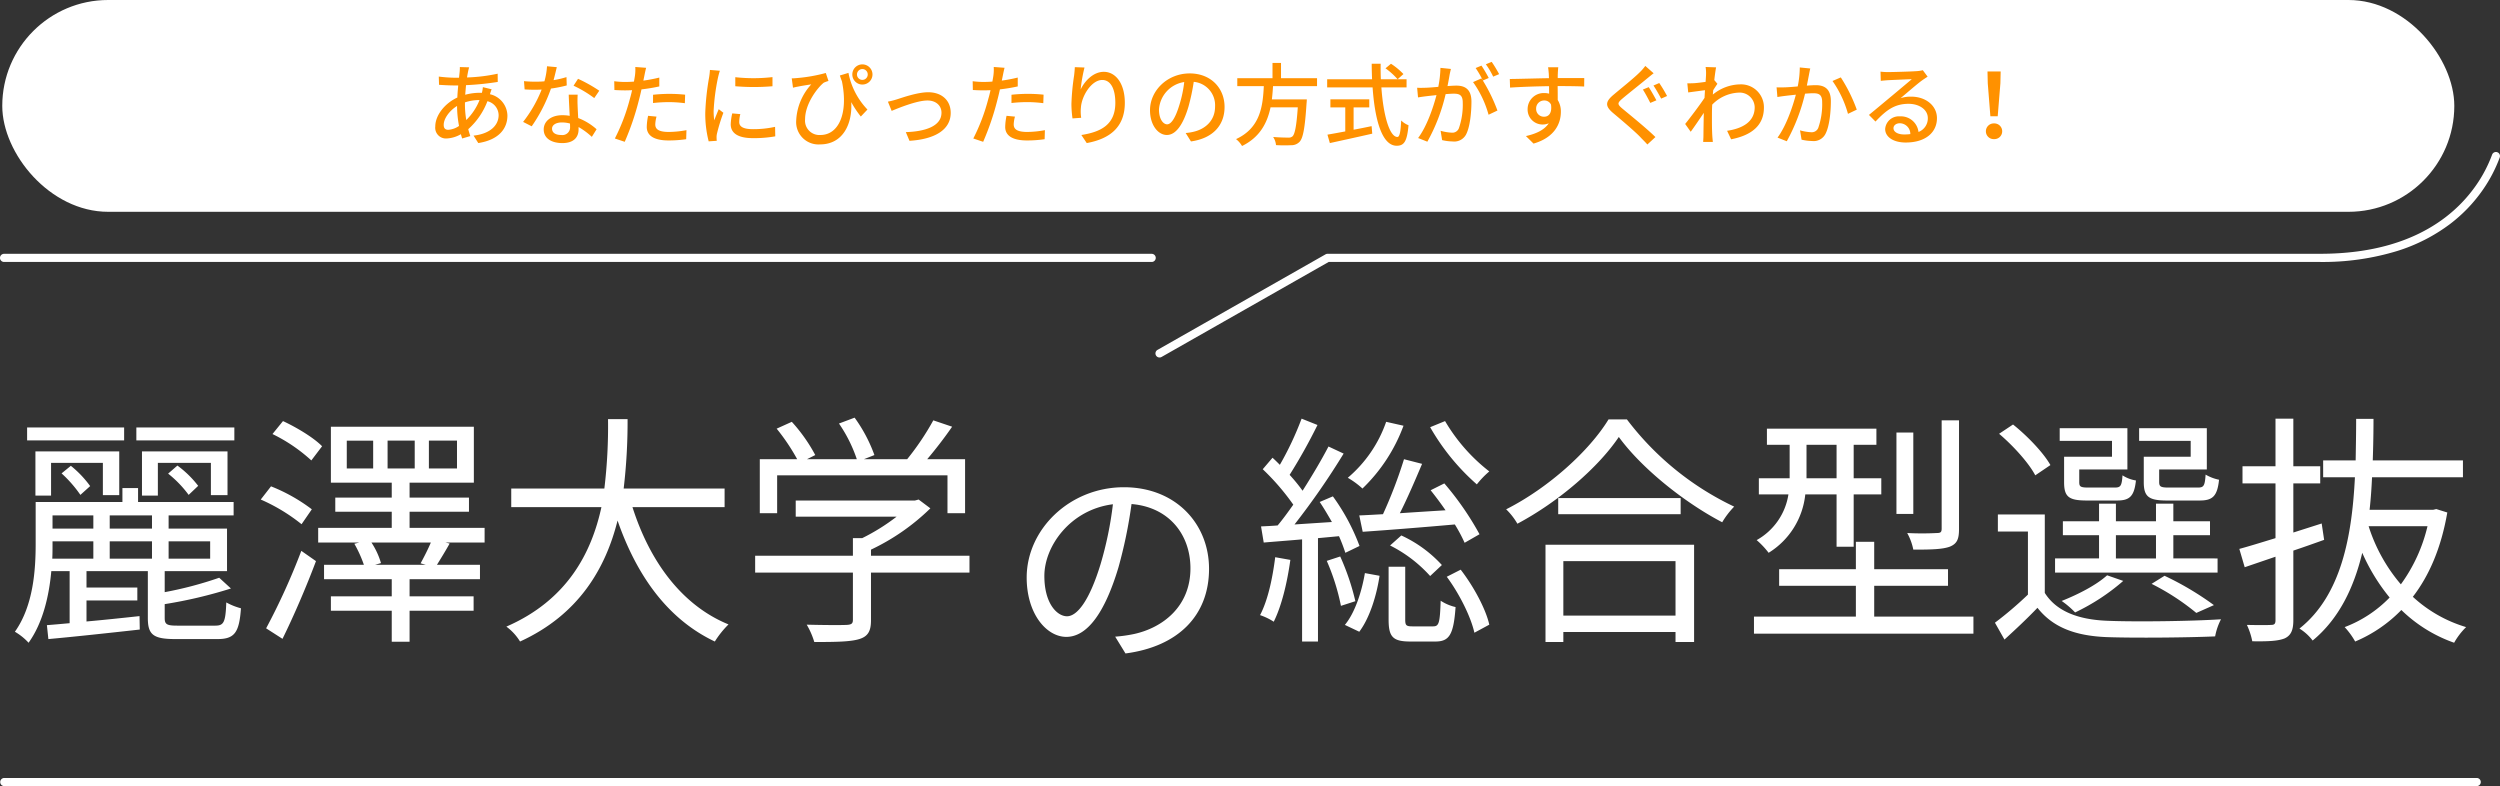 <svg xmlns="http://www.w3.org/2000/svg" width="613.774" height="193" viewBox="0 0 613.774 193"><rect x="0" y="0" width="613.774" height="193" fill="#333333" stroke="none"/><g transform="translate(-335.444 -144)"><g transform="translate(0 -20)"><g transform="translate(0 10)"><g transform="translate(0 -12)"><path d="M14.9-7.7c-2.365,0-5.555-3.025-5.555-9.9,0-7.315,6.38-16.28,16.83-17.6a87.877,87.877,0,0,1-3.025,14.685C20.35-11.33,17.325-7.7,14.9-7.7ZM29.26,1.43C42.24-.275,49.775-7.92,49.775-19.36c0-11-8.14-20.02-20.9-20.02-13.31,0-23.87,10.34-23.87,22.165C5.005-8.25,9.9-2.64,14.74-2.64c5.06,0,9.4-5.775,12.76-16.94a115.1,115.1,0,0,0,3.245-15.675c9.24.77,14.465,7.535,14.465,15.785,0,9.4-6.82,14.575-13.805,16.115a34.14,34.14,0,0,1-4.675.66Z" transform="translate(582.5 325)" fill="#fff"/><path d="M43.56-48.12A54.936,54.936,0,0,0,55.02-34.08a21.978,21.978,0,0,1,3.06-3.18A43.549,43.549,0,0,1,47.22-49.62ZM27-22.44c6.12-.42,14.46-1.08,22.62-1.8a38.131,38.131,0,0,1,2.4,4.5l3.66-2.1a72.433,72.433,0,0,0-8.64-12.48l-3.36,1.68c1.2,1.5,2.46,3.18,3.66,4.92-3.9.24-7.68.48-11.22.72,1.86-3.66,3.84-8.28,5.46-12.12l-4.44-1.14a113.035,113.035,0,0,1-5.16,13.5c-2.16.12-4.14.24-5.82.3Zm6.72,3.36a33.247,33.247,0,0,1,9.84,7.5l2.88-2.7a31.025,31.025,0,0,0-9.96-7.26Zm-.96-30.36A31.544,31.544,0,0,1,23.34-35.7a20.645,20.645,0,0,1,3.6,2.64A41.051,41.051,0,0,0,37.02-48.48ZM5.52-16.2C4.86-10.98,3.72-5.64,1.8-1.98A14.528,14.528,0,0,1,5.16-.36C7.08-4.2,8.46-9.9,9.24-15.54Zm15.66-5.16a41.725,41.725,0,0,1,1.56,4.08l3.48-1.68a50.857,50.857,0,0,0-6.54-12.18l-3.24,1.38c1.02,1.5,2.04,3.24,3,4.92l-9.18.6a183.27,183.27,0,0,0,12.06-17.4L18.6-43.38c-1.68,3.24-3.96,7.08-6.36,10.86a41.488,41.488,0,0,0-3.18-3.9A134.993,134.993,0,0,0,15.9-48.66L12-50.22A77.089,77.089,0,0,1,6.66-38.88c-.6-.6-1.2-1.2-1.8-1.74L2.46-37.8a57.949,57.949,0,0,1,7.5,8.7C8.64-27.24,7.38-25.5,6.12-24c-1.44.12-2.82.18-4.08.24L2.7-19.8c2.76-.24,6-.48,9.42-.78V4.5h3.9V-20.88Zm-3,6.06A53.933,53.933,0,0,1,21.66-4.26L25.2-5.4a59.318,59.318,0,0,0-3.72-10.98ZM26.16,2.1c2.58-3.42,4.26-8.94,4.98-13.74l-3.6-.66C26.76-7.68,25.08-2.52,22.62.42ZM39.24.78c-1.56,0-1.8-.24-1.8-1.68V-13.86H33.36V-.9c0,4.26,1.02,5.4,5.34,5.4h6.12c3.42,0,4.5-1.62,4.98-8.46a11.246,11.246,0,0,1-3.66-1.56C45.96,0,45.72.78,44.28.78Zm8.4-12.18c3.12,4.2,5.94,9.9,6.78,13.74L58.08.36c-.84-3.78-3.78-9.3-7.02-13.5Zm56.16-3.84V-1.86H76.26V-15.24ZM71.88,4.62h4.38V2.16H103.8V4.62h4.56V-19.26H71.88ZM75-30.72v3.96h30.06v-3.96ZM87.36-50.04c-4.68,7.68-14.7,16.8-25.14,22.08a16.218,16.218,0,0,1,2.76,3.54c10.26-5.46,19.98-13.98,24.9-21.3,5.58,7.68,16.08,16.08,25.38,20.94a20.37,20.37,0,0,1,2.94-3.84A71.275,71.275,0,0,1,91.86-50.04Zm86.04.24h-4.26v26.58c0,.84-.24,1.08-1.14,1.08a69.511,69.511,0,0,1-7.32,0,14.054,14.054,0,0,1,1.5,4.08c4.26,0,7.14-.06,8.94-.72,1.8-.72,2.28-1.86,2.28-4.32Zm-11.22,3h-4.14v19.98h4.14ZM135.96-35.94V-43.8h7.38v8.22h-7.38Zm7.38,4.32v12.84h4.2V-31.62h6.78v-3.96h-6.78V-43.8h5.58v-3.96H126.24v3.96h5.58v8.22h-7.56v3.96h7.26a15.551,15.551,0,0,1-7.8,11.22,20.6,20.6,0,0,1,2.94,3.12,19.172,19.172,0,0,0,9-14.34Zm9.24,30V-9.18H170.7v-4.08H152.58v-6.72h-4.5v6.72H129.24v4.08h18.84v7.56H123.06v4.2h53.88v-4.2Zm77.7-39.24H218.76v6.24c0,3.6,1.26,4.5,5.7,4.5h8.04c3.18,0,4.32-1.08,4.74-5.1a10.8,10.8,0,0,1-3.3-1.26c-.18,2.82-.48,3.18-1.92,3.18h-7.14c-1.98,0-2.34-.24-2.34-1.38v-3.06h11.7V-47.88H217.62v3.12h12.66Zm-19.32,0H199.2v6.24c0,3.6,1.14,4.5,5.58,4.5h7.44c3.06,0,4.2-1.02,4.62-4.92a8.416,8.416,0,0,1-3.3-1.26c-.18,2.64-.48,3-1.92,3h-6.48c-1.92,0-2.22-.24-2.22-1.32v-3.12h11.82V-47.88H198.12v3.12h12.84Zm.96,19.26h9.84v5.7h-9.84Zm24.96,5.7H226.02v-5.7h9v-3.42h-9v-4.32h-4.26v4.32h-9.84v-4.32h-4.14v4.32H198.9v3.42h8.88v5.7h-10.8v3.48h39.9Zm-.9,11.46a73.441,73.441,0,0,0-12.12-7.2l-3.18,1.98a57.993,57.993,0,0,1,10.98,7.14Zm-26.22-7.32c-2.64,2.4-7.08,4.68-11.16,6.3a21.506,21.506,0,0,1,3.3,2.82,51.571,51.571,0,0,0,11.82-7.74ZM195.84-38.82c-1.68-3-5.64-7.14-9.18-9.96l-3.42,2.28c3.48,2.94,7.32,7.2,8.88,10.2ZM194.46-26.7H182.94v4.2h7.38V-7.02a88.845,88.845,0,0,1-8.1,6.9l2.34,4.14c2.88-2.64,5.58-5.16,8.1-7.8,3.72,4.74,9.18,6.9,17.1,7.2,6.78.24,19.74.12,26.52-.18a15.078,15.078,0,0,1,1.44-4.2c-7.32.48-21.3.66-28.08.36-7.02-.3-12.36-2.34-15.18-6.84Zm67.98,2.22-6.96,2.22V-34.32h6.6v-4.2h-6.6v-11.7H251.1v11.7H243v4.2h8.1v13.44c-3.36,1.02-6.42,1.98-8.88,2.64l1.32,4.5,7.56-2.58V-.72c0,.9-.3,1.14-1.08,1.14-.78.06-3.24.06-5.94,0a17.5,17.5,0,0,1,1.32,4.02c3.96.06,6.36-.06,7.98-.72,1.5-.72,2.1-1.98,2.1-4.44v-17.1c2.52-.84,5.04-1.74,7.56-2.64Zm25.98.66a39.687,39.687,0,0,1-6.54,14.28,41.079,41.079,0,0,1-7.92-14.28Zm2.16-4.2-.78.18H274.2c.3-2.64.48-5.34.6-7.98h22.32v-4.14H274.98c.12-3.48.18-6.9.18-10.2H270.9c0,3.3-.06,6.72-.12,10.2H262.8v4.14h7.8c-.72,14.34-3.3,28.98-13.62,37.14a11.807,11.807,0,0,1,3.24,2.94c6.48-5.34,10.14-13.02,12.18-21.54A47.234,47.234,0,0,0,279.12-6.3,30.231,30.231,0,0,1,268.08.96a18.419,18.419,0,0,1,2.58,3.54A34.392,34.392,0,0,0,282-3.24,35.255,35.255,0,0,0,294.96,4.8,16.739,16.739,0,0,1,297.9.96a33.256,33.256,0,0,1-13.08-7.44c4.02-5.22,6.96-12,8.46-20.7Z" transform="translate(643 319)" fill="#fff"/><path d="M55.98-48.06H31.92v3.18H55.98ZM54.3-31.44V-42.18h-21v10.86h3.9v-8.04H50.22v7.92ZM39.72-36.72a27.205,27.205,0,0,1,5.04,5.22l2.34-2.22A25.24,25.24,0,0,0,42-38.7ZM28.92-48.06H5.1v3.18H28.92Zm-1.2,16.62V-42.18H7.14v10.86h3.84v-8.04H23.7v7.92ZM13.56-36.78a30.3,30.3,0,0,1,4.62,5.28l2.4-2.16a25.907,25.907,0,0,0-4.74-4.98ZM11.34-20.1H21.36v4.26H11.28c.06-1.26.06-2.4.06-3.54Zm10.02-6.36v3.24H11.34v-3.24Zm14.4,3.24H25.38v-3.24H35.76ZM50.04-20.1v4.26H39.84V-20.1ZM25.38-15.84V-20.1H35.76v4.26ZM42,.6c-2.58,0-3.12-.3-3.12-1.86V-4.68A111.779,111.779,0,0,0,55.14-8.52l-2.88-2.64A91.586,91.586,0,0,1,38.88-7.62v-5.16h15.3V-23.22H39.84v-3.24H55.8v-3.3H32.34v-3.42H28.5v3.42H7.2V-19.5c0,6.36-.54,15.18-5.1,21.6A14.451,14.451,0,0,1,5.46,4.8C9-.12,10.5-6.78,11.04-12.78h4.5V0C13.5.18,11.58.36,9.96.48l.36,3.42c6-.54,14.34-1.44,22.44-2.34l-.06-3.3c-4.44.48-8.94.96-13.02,1.32V-5.58H32.16V-8.76H19.68v-4.02H34.74V-1.26c0,4.14,1.38,5.16,6.84,5.16h10.2c4.2,0,5.4-1.5,5.82-7.56A15.57,15.57,0,0,1,54-5.1C53.82-.24,53.4.6,51.3.6ZM77.52-43.44c-2.04-2.1-6.24-4.62-9.6-6.18l-2.58,3.18a40.1,40.1,0,0,1,9.54,6.48ZM75-27.96A42.276,42.276,0,0,0,64.98-33.6l-2.52,3.24A44.214,44.214,0,0,1,72.48-24.3ZM67.8,3.84C70.56-1.74,73.68-9,76.02-15.24l-3.6-2.52A162.193,162.193,0,0,1,63.78,1.26Zm35.16-18.18H90.54l1.44-.42a18.658,18.658,0,0,0-2.34-5.04h14.58c-.66,1.56-1.68,3.6-2.52,5.1ZM93.6-44.82h6.66v6.84H93.6Zm-3.54,6.84H83.58v-6.84h6.48Zm13.68-6.84h6.9v6.84h-6.9ZM117.42-23.4H99v-3.96h14.58v-3.48H99V-34.5h15.78V-48.24H79.68V-34.5H94.62v3.66H80.76v3.48H94.62v3.96H76.56v3.6H86.64l-1.2.3a29.952,29.952,0,0,1,2.34,5.16H78v3.54H94.62v4.2H79.68v3.54H94.62V4.56H99V-3.06h15.72V-6.6H99v-4.2h17.28v-3.54H105.72c.9-1.44,2.04-3.3,3.12-5.22l-1.02-.24h9.6Zm58.92-5.1v-4.56H151.56a139.32,139.32,0,0,0,.96-17.04h-4.8a127.8,127.8,0,0,1-.9,17.04H123.96v4.56H146.1C143.64-17.16,137.64-5.64,122.76.84a12.871,12.871,0,0,1,3.36,3.66c14.58-6.66,21.06-18.18,23.94-29.7C154.8-11.58,162.42-.96,173.94,4.5A22.947,22.947,0,0,1,177.3.3c-11.58-4.74-19.38-15.6-23.58-28.8Zm12.9-7.8h41.82V-27h4.32V-40.26h-9.3c2.04-2.4,4.26-5.28,6.12-7.98l-4.62-1.56a64.846,64.846,0,0,1-6.42,9.54H210.54l2.58-1.02a37,37,0,0,0-4.86-9.18l-3.84,1.44a35.147,35.147,0,0,1,4.38,8.76H196.56l2.04-1.02a40.194,40.194,0,0,0-5.76-8.16l-3.72,1.68a49.741,49.741,0,0,1,5.04,7.5h-9.18V-27h4.26Zm47.22,19.74H212.28v-1.5A53.592,53.592,0,0,0,226.86-28.2l-2.88-2.16-.9.24H193.8v3.96h24.78a50.243,50.243,0,0,1-8.46,5.28h-2.28v4.32h-24v4.14h24V-.84c0,.9-.3,1.2-1.56,1.26-1.14.06-5.22.06-9.78-.06a19.127,19.127,0,0,1,1.86,4.26c5.46,0,8.88-.06,11.04-.72s2.88-1.98,2.88-4.62v-11.7h24.18Z" transform="translate(337 319)" fill="#fff"/></g><path d="M607,1H0A1,1,0,0,1-1,0,1,1,0,0,1,0-1H607a1,1,0,0,1,1,1A1,1,0,0,1,607,1Z" transform="translate(336.5 346)" fill="#fff"/></g><g transform="translate(0 5)"><path d="M345.885,51.454a1,1,0,0,1-.5-1.869l41.249-23.456a1,1,0,0,1,.494-.131l243.685-.006c12.616,0,22.95-3,30.716-8.922a35.181,35.181,0,0,0,7.61-7.944,33.215,33.215,0,0,0,3.9-7.47,1,1,0,1,1,1.878.688,35.212,35.212,0,0,1-4.136,7.92,37.182,37.182,0,0,1-8.042,8.4,42.643,42.643,0,0,1-13,6.643A62.6,62.6,0,0,1,630.809,28L387.4,28,346.379,51.323A1,1,0,0,1,345.885,51.454Z" transform="translate(274.24 195.315)" fill="#fff"/><path d="M279.749,28H-2a1,1,0,0,1-1-1,1,1,0,0,1,1-1H279.749a1,1,0,0,1,0,2Z" transform="translate(338.444 195.315)" fill="#fff"/><rect width="602" height="52" rx="26" transform="translate(336 159)" fill="#fff"/><path d="M9.592-8.866a11.329,11.329,0,0,1,3.454-.572h.132A14.247,14.247,0,0,1,9.922-4.532a22.706,22.706,0,0,1-.33-3.806ZM5.5-2.134c-.77,0-1.122-.4-1.122-1.21,0-1.518,1.364-3.454,3.278-4.642A27.272,27.272,0,0,0,8.14-3.08,5.217,5.217,0,0,1,5.5-2.134Zm8.492-10.472A8.209,8.209,0,0,1,13.75-11.2a5.562,5.562,0,0,0-.616-.022,14.06,14.06,0,0,0-3.476.484c.066-.814.132-1.606.2-2.354a70.423,70.423,0,0,0,7.788-.792l-.022-2.024a41.154,41.154,0,0,1-7.524.924c.088-.528.176-1.034.264-1.452a10.209,10.209,0,0,1,.264-1.034l-2.288-.066a10.532,10.532,0,0,1-.044,1.144L8.14-14.916H6.952A34.661,34.661,0,0,1,3.168-15.2l.066,2.024c.924.066,2.618.154,3.652.154H7.942c-.088.946-.176,1.958-.22,2.97C4.708-8.668,2.31-5.742,2.31-2.948A2.633,2.633,0,0,0,5.06,0,7.661,7.661,0,0,0,8.6-1.056C8.69-.682,8.8-.33,8.91,0l2-.594c-.176-.528-.352-1.1-.506-1.694a17.556,17.556,0,0,0,4.708-6.864,3.583,3.583,0,0,1,2.75,3.41c0,2.53-2.112,4.6-6.16,5.038L12.87,1.122c5.17-.814,7.15-3.652,7.15-6.754a5.5,5.5,0,0,0-4.29-5.236c.132-.4.286-.924.418-1.21Zm28.578.88a35.792,35.792,0,0,0-5.214-2.926l-1.1,1.694a27.977,27.977,0,0,1,5.082,3.036ZM34.518-15.07a22.994,22.994,0,0,1-3.168.748c.33-1.232.616-2.442.792-3.19l-2.4-.22a17.37,17.37,0,0,1-.638,3.7c-.77.066-1.518.088-2.244.088-.88,0-1.914-.044-2.772-.132l.154,2.024c.88.066,1.782.088,2.618.088.528,0,1.034-.022,1.562-.044A31.576,31.576,0,0,1,23.87-4.07l2.112,1.078a38.245,38.245,0,0,0,4.73-9.262,32.507,32.507,0,0,0,3.872-.77ZM35.4-2.9A1.892,1.892,0,0,1,33.22-.858c-1.5,0-2.244-.638-2.244-1.562,0-.88.946-1.518,2.4-1.518a7.339,7.339,0,0,1,2,.264C35.4-3.366,35.4-3.124,35.4-2.9Zm-.33-7.854c.044,1.43.154,3.476.242,5.192a9.9,9.9,0,0,0-1.826-.154c-2.706,0-4.554,1.452-4.554,3.5,0,2.266,2.046,3.344,4.576,3.344,2.86,0,3.982-1.5,3.982-3.344v-.594A17.392,17.392,0,0,1,40.744-.4l1.166-1.87a14.466,14.466,0,0,0-4.51-2.75c-.066-1.232-.132-2.486-.154-3.19a24.791,24.791,0,0,1,.022-2.552Zm20.7,2.046a35.723,35.723,0,0,1,4.114-.22,31.378,31.378,0,0,1,3.7.264l.066-2.09a36.437,36.437,0,0,0-3.806-.2,38.182,38.182,0,0,0-4.07.22Zm1.54-6.248a37.325,37.325,0,0,1-3.916.748l.264-1.276c.088-.44.264-1.32.418-1.87l-2.662-.2a10.448,10.448,0,0,1-.066,1.98c-.044.4-.154.968-.264,1.606-.77.066-1.5.088-2.178.088a20.182,20.182,0,0,1-2.662-.176l.044,2.156c.792.044,1.584.088,2.6.088.55,0,1.122-.022,1.738-.044-.154.7-.33,1.43-.528,2.09A47.329,47.329,0,0,1,46.4,0l2.42.814A65.316,65.316,0,0,0,52.25-9.218c.242-.924.484-1.892.682-2.838a43.255,43.255,0,0,0,4.378-.726ZM54.56-5.566a14.438,14.438,0,0,0-.33,2.728C54.23-.682,56.056.484,59.6.484A29.983,29.983,0,0,0,63.91.176l.066-2.222a24.374,24.374,0,0,1-4.356.44c-2.772,0-3.3-.88-3.3-1.87a8.209,8.209,0,0,1,.308-1.892Zm21.406-9.482v2.222a55.006,55.006,0,0,0,9.13,0V-15.07A40.825,40.825,0,0,1,75.966-15.048ZM75.218-6.16a13.328,13.328,0,0,0-.374,2.684c0,2.112,1.716,3.388,5.412,3.388a29.48,29.48,0,0,0,5.522-.44L85.734-2.86a24.486,24.486,0,0,1-5.434.572c-2.64,0-3.366-.77-3.366-1.76A8.278,8.278,0,0,1,77.2-5.984ZM69.74-16.83a16.155,16.155,0,0,1-.2,1.8,61.972,61.972,0,0,0-.946,8.69A27.2,27.2,0,0,0,69.432.7l1.98-.132c-.022-.264-.044-.594-.044-.814a4.013,4.013,0,0,1,.11-.99A43.119,43.119,0,0,1,73.04-6.314L71.9-7.194c-.33.792-.77,1.848-1.1,2.728a16.208,16.208,0,0,1-.154-2.288A51.586,51.586,0,0,1,71.72-14.96c.088-.4.308-1.254.462-1.672Zm31.9,1.364c.154.506.33.968.506,1.43,1.628,8.008-.88,13.178-5.28,13.178A3.526,3.526,0,0,1,93.1-4.73c0-3.872,3.168-7.876,4.6-8.976a9.086,9.086,0,0,1,1.144-.418l-.66-1.958a39.161,39.161,0,0,1-7.172,1.254,11.371,11.371,0,0,1-1.188.066l.308,2.288c.484-.11.836-.2,1.232-.264.836-.176,2.288-.4,3.256-.55a14.032,14.032,0,0,0-3.7,8.866,5.481,5.481,0,0,0,5.852,5.874c5.654,0,7.986-5.1,7.656-10.384a25.385,25.385,0,0,0,2.354,3.542l1.628-1.716a17.961,17.961,0,0,1-4.664-9Zm5.522,1.078a1.324,1.324,0,0,1-1.32-1.32,1.329,1.329,0,0,1,1.32-1.342,1.329,1.329,0,0,1,1.32,1.342A1.324,1.324,0,0,1,107.162-14.388Zm0-3.806a2.465,2.465,0,0,0-2.464,2.486,2.46,2.46,0,0,0,2.464,2.464,2.479,2.479,0,0,0,2.486-2.464A2.483,2.483,0,0,0,107.162-18.194Zm6.27,9.152.924,2.266c1.584-.66,6.16-2.552,8.8-2.552,2.068,0,3.432,1.254,3.432,2.992,0,3.3-3.938,4.62-8.756,4.774l.9,2.134c6.336-.4,10.12-2.772,10.12-6.864,0-3.124-2.266-5.06-5.522-5.06-2.6,0-6.226,1.276-7.744,1.76A20.682,20.682,0,0,1,113.432-9.042Zm30.338.33a35.722,35.722,0,0,1,4.114-.22,31.378,31.378,0,0,1,3.7.264l.066-2.09a36.437,36.437,0,0,0-3.806-.2,38.182,38.182,0,0,0-4.07.22Zm1.54-6.248a37.325,37.325,0,0,1-3.916.748l.264-1.276c.088-.44.264-1.32.418-1.87l-2.662-.2a10.448,10.448,0,0,1-.066,1.98c-.044.4-.154.968-.264,1.606-.77.066-1.5.088-2.178.088a20.182,20.182,0,0,1-2.662-.176l.044,2.156c.792.044,1.584.088,2.6.088.55,0,1.122-.022,1.738-.044-.154.7-.33,1.43-.528,2.09A47.328,47.328,0,0,1,134.4,0l2.42.814A65.317,65.317,0,0,0,140.25-9.218c.242-.924.484-1.892.682-2.838a43.255,43.255,0,0,0,4.378-.726Zm-2.75,9.394a14.438,14.438,0,0,0-.33,2.728c0,2.156,1.826,3.322,5.368,3.322A29.983,29.983,0,0,0,151.91.176l.066-2.222a24.374,24.374,0,0,1-4.356.44c-2.772,0-3.3-.88-3.3-1.87a8.209,8.209,0,0,1,.308-1.892Zm16.764-11.946c-.022.572-.088,1.32-.176,2.046a56.986,56.986,0,0,0-.66,7.018,26.253,26.253,0,0,0,.264,3.52l2.134-.154a9.858,9.858,0,0,1-.066-2.508c.176-2.86,2.6-6.776,5.236-6.776,2.09,0,3.212,2.222,3.212,5.61,0,5.39-3.564,7.15-8.338,7.9l1.32,1.98c5.544-1.012,9.35-3.806,9.35-9.878,0-4.686-2.2-7.612-5.17-7.612-2.618,0-4.73,2.332-5.676,4.334a37.887,37.887,0,0,1,.946-5.39Zm22.66,14.036c-.88,0-2-1.144-2-3.652a7.3,7.3,0,0,1,6.2-6.732A30.185,30.185,0,0,1,185-8.25C183.986-4.884,182.93-3.476,181.984-3.476Zm5.852,4.2c5.324-.748,8.25-3.916,8.25-8.47,0-4.576-3.322-8.228-8.558-8.228-5.456,0-9.746,4.2-9.746,9.042,0,3.63,1.98,6.072,4.136,6.072,2.178,0,3.982-2.486,5.3-6.93a49.863,49.863,0,0,0,1.3-6.116,5.762,5.762,0,0,1,5.236,6.072c0,3.52-2.486,5.544-5.28,6.182a12.337,12.337,0,0,1-1.936.308ZM218.79-12.848v-1.958h-8.844v-3.74h-2.09v3.74H199.21v1.958h6.512c-.242,4.884-.836,10.252-6.82,13a5.978,5.978,0,0,1,1.474,1.694c4.422-2.178,6.2-5.7,7-9.5h6.688c-.308,4.576-.726,6.644-1.32,7.15a1.442,1.442,0,0,1-1.056.286c-.616,0-2.156-.022-3.674-.154a4.231,4.231,0,0,1,.7,2,35.353,35.353,0,0,0,3.718.022A2.734,2.734,0,0,0,214.5.814c.858-.9,1.32-3.344,1.716-9.46.044-.308.066-.946.066-.946H207.7c.132-1.078.22-2.178.286-3.256Zm8.976,5.214h3.85v-1.98h-9.548v1.98h3.652v5.9c-1.672.308-3.19.594-4.378.792l.594,2.068c2.816-.616,6.754-1.474,10.406-2.31l-.154-1.848c-1.474.308-2.97.616-4.422.88Zm7.832-9.592a17.231,17.231,0,0,1,2.97,2.684L240-15.818a16.7,16.7,0,0,0-3.058-2.53Zm5.17,4.686v-2h-6.314c-.044-1.232-.066-2.53-.044-3.806h-2.2c0,1.276.044,2.552.088,3.806H221.276v2H232.43c.55,7.92,2.288,14.322,5.918,14.322,1.826,0,2.552-1.078,2.9-5.038a5.182,5.182,0,0,1-1.8-1.166c-.132,2.86-.4,4.048-.924,4.048-1.914,0-3.454-5.236-3.938-12.166ZM263.494-15.8a31.445,31.445,0,0,0-1.826-3.014l-1.43.594a20.075,20.075,0,0,1,1.8,3.036Zm-14.41-1.54a25.9,25.9,0,0,1-.528,4.664c-1.21.11-2.376.2-3.08.22-.748.022-1.364.044-2.112,0l.22,2.376c.616-.11,1.584-.242,2.156-.308.506-.066,1.386-.154,2.376-.264-.77,2.948-2.332,7.634-4.51,10.538l2.266.9A44.429,44.429,0,0,0,250.36-10.89c.814-.066,1.54-.11,1.98-.11,1.386,0,2.222.308,2.222,2.178a17.492,17.492,0,0,1-.968,6.358,1.723,1.723,0,0,1-1.782,1.034,11.821,11.821,0,0,1-2.684-.462L249.5.4a12.14,12.14,0,0,0,2.6.33,3.284,3.284,0,0,0,3.366-1.892c.9-1.87,1.232-5.324,1.232-7.9,0-3.036-1.606-3.916-3.7-3.916-.506,0-1.3.044-2.178.11.2-.99.4-2.046.506-2.706.088-.484.22-1.034.33-1.5Zm11.858,2.486a32.224,32.224,0,0,0-1.782-3.036l-1.43.594a23.577,23.577,0,0,1,1.76,3.036c-.132-.176-.242-.33-.352-.484l-2.046.9A25.337,25.337,0,0,1,260.9-5.83l2.178-1.034a41.109,41.109,0,0,0-3.586-7.37ZM272.58-7.282a1.955,1.955,0,0,1,1.958-2.046,1.779,1.779,0,0,1,1.694,1.012c.286,2.068-.55,2.97-1.672,2.97A1.894,1.894,0,0,1,272.58-7.282Zm11.814-7.546h-6.512c0-.44,0-.814.022-1.078,0-.308.066-1.3.11-1.584h-2.508c.066.308.132,1.034.176,1.584.022.242.022.638.044,1.1-3.1.044-7.15.176-9.614.2l.066,2.112c2.706-.176,6.27-.308,9.57-.352L275.77-11a4.24,4.24,0,0,0-1.21-.154,3.945,3.945,0,0,0-4.07,3.916,3.664,3.664,0,0,0,3.674,3.806,3.665,3.665,0,0,0,1.518-.308c-1.056,1.628-3.058,2.574-5.61,3.146l1.87,1.848c5.17-1.5,6.71-4.906,6.71-7.81a5.341,5.341,0,0,0-.77-2.9c0-.968,0-2.244-.022-3.41,3.168,0,5.214.044,6.512.11Zm15.818,2.222-1.43.594c.572.858,1.364,2.376,1.826,3.278l1.5-.638C301.664-10.186,300.784-11.792,300.212-12.606Zm2.6-1.012-1.43.616c.594.836,1.386,2.288,1.892,3.212l1.452-.638A33.983,33.983,0,0,0,302.808-13.618Zm-3.432-4.2a11.287,11.287,0,0,1-1.43,1.628c-1.474,1.474-4.642,3.982-6.292,5.39-2.068,1.716-2.266,2.794-.176,4.554,2.024,1.694,5.522,4.664,6.71,5.94.528.572,1.166,1.166,1.694,1.782l1.98-1.826c-2.134-2.112-6.248-5.434-8.074-6.952-1.3-1.1-1.32-1.386-.066-2.464,1.54-1.3,4.554-3.674,6.028-4.906.418-.33,1.122-.924,1.672-1.342Zm16.94,3.476c.154-1.408.33-2.574.44-3.124l-2.574-.088a9.7,9.7,0,0,1,.11,1.76c0,.242-.044.946-.11,1.892-1.056.154-2.178.286-2.86.33-.616.022-1.078.044-1.628.022l.22,2.244c1.32-.176,3.1-.418,4.114-.55l-.11,1.892c-1.166,1.76-3.542,4.906-4.752,6.4L310.53-1.65c.924-1.254,2.2-3.146,3.212-4.642-.044,2.42-.066,3.674-.088,5.7,0,.352-.044,1.056-.066,1.43h2.376c-.044-.44-.11-1.078-.132-1.474-.11-1.98-.088-3.542-.088-5.434,0-.682.022-1.452.066-2.244a9.633,9.633,0,0,1,6.512-2.948,3.681,3.681,0,0,1,3.916,3.586c0,3.608-3.036,5.236-6.776,5.786l.99,2.09c5.06-.99,8.074-3.432,8.052-7.832a5.615,5.615,0,0,0-5.852-5.654,10.778,10.778,0,0,0-6.688,2.508c.022-.352.066-.726.088-1.078.352-.55.748-1.166,1.034-1.562Zm20.988-3.1a23.944,23.944,0,0,1-.506,4.664c-1.232.11-2.4.2-3.1.22-.726.022-1.364.044-2.09,0l.2,2.376c.616-.11,1.606-.242,2.178-.308.484-.066,1.364-.154,2.354-.264C335.566-7.81,334-3.124,331.848-.22l2.266.9A46.022,46.022,0,0,0,338.6-11c.814-.066,1.54-.11,1.98-.11,1.386,0,2.222.308,2.222,2.178a17.492,17.492,0,0,1-.968,6.358,1.723,1.723,0,0,1-1.782,1.034A11.627,11.627,0,0,1,337.37-2l.374,2.288a11.933,11.933,0,0,0,2.574.33,3.251,3.251,0,0,0,3.366-1.892c.924-1.87,1.254-5.324,1.254-7.9,0-3.036-1.606-3.916-3.718-3.916-.506,0-1.276.044-2.178.11.2-.99.4-2.046.528-2.706.088-.484.2-1.034.308-1.5Zm8.03,3.322A26.144,26.144,0,0,1,349.14-6.05L351.3-7.084A38.994,38.994,0,0,0,347.38-15ZM362.912-.99c-1.474,0-2.6-.594-2.6-1.54,0-.682.66-1.21,1.562-1.21a2.624,2.624,0,0,1,2.574,2.662A11.389,11.389,0,0,1,362.912-.99Zm4.6-15.774a7.7,7.7,0,0,1-1.386.22c-1.188.11-6.116.242-7.26.242a15.688,15.688,0,0,1-1.738-.11l.066,2.266c.484-.066,1.056-.11,1.606-.154,1.144-.066,4.862-.22,6.006-.264-1.1.946-3.608,3.036-4.818,4.048-1.276,1.056-4,3.344-5.7,4.73l1.606,1.628c2.574-2.728,4.642-4.356,8.118-4.356,2.662,0,4.73,1.452,4.73,3.5a3.558,3.558,0,0,1-2.288,3.41,4.355,4.355,0,0,0-4.576-3.828,3.365,3.365,0,0,0-3.608,3.1c0,1.958,2.024,3.322,5.038,3.322,4.884,0,7.678-2.486,7.678-5.984,0-3.036-2.706-5.28-6.358-5.28a8.108,8.108,0,0,0-2.574.374c1.54-1.276,4.18-3.586,5.3-4.378.4-.286.9-.616,1.342-.9ZM384.1-5.456h1.8l.66-8.1.066-2.9h-3.234l.066,2.9Zm.9,5.61a1.909,1.909,0,0,0,2-1.914A1.927,1.927,0,0,0,385-3.7a1.927,1.927,0,0,0-2,1.936A1.909,1.909,0,0,0,385,.154Z" transform="translate(440 193)" fill="#ff9100"/></g></g></g></svg>